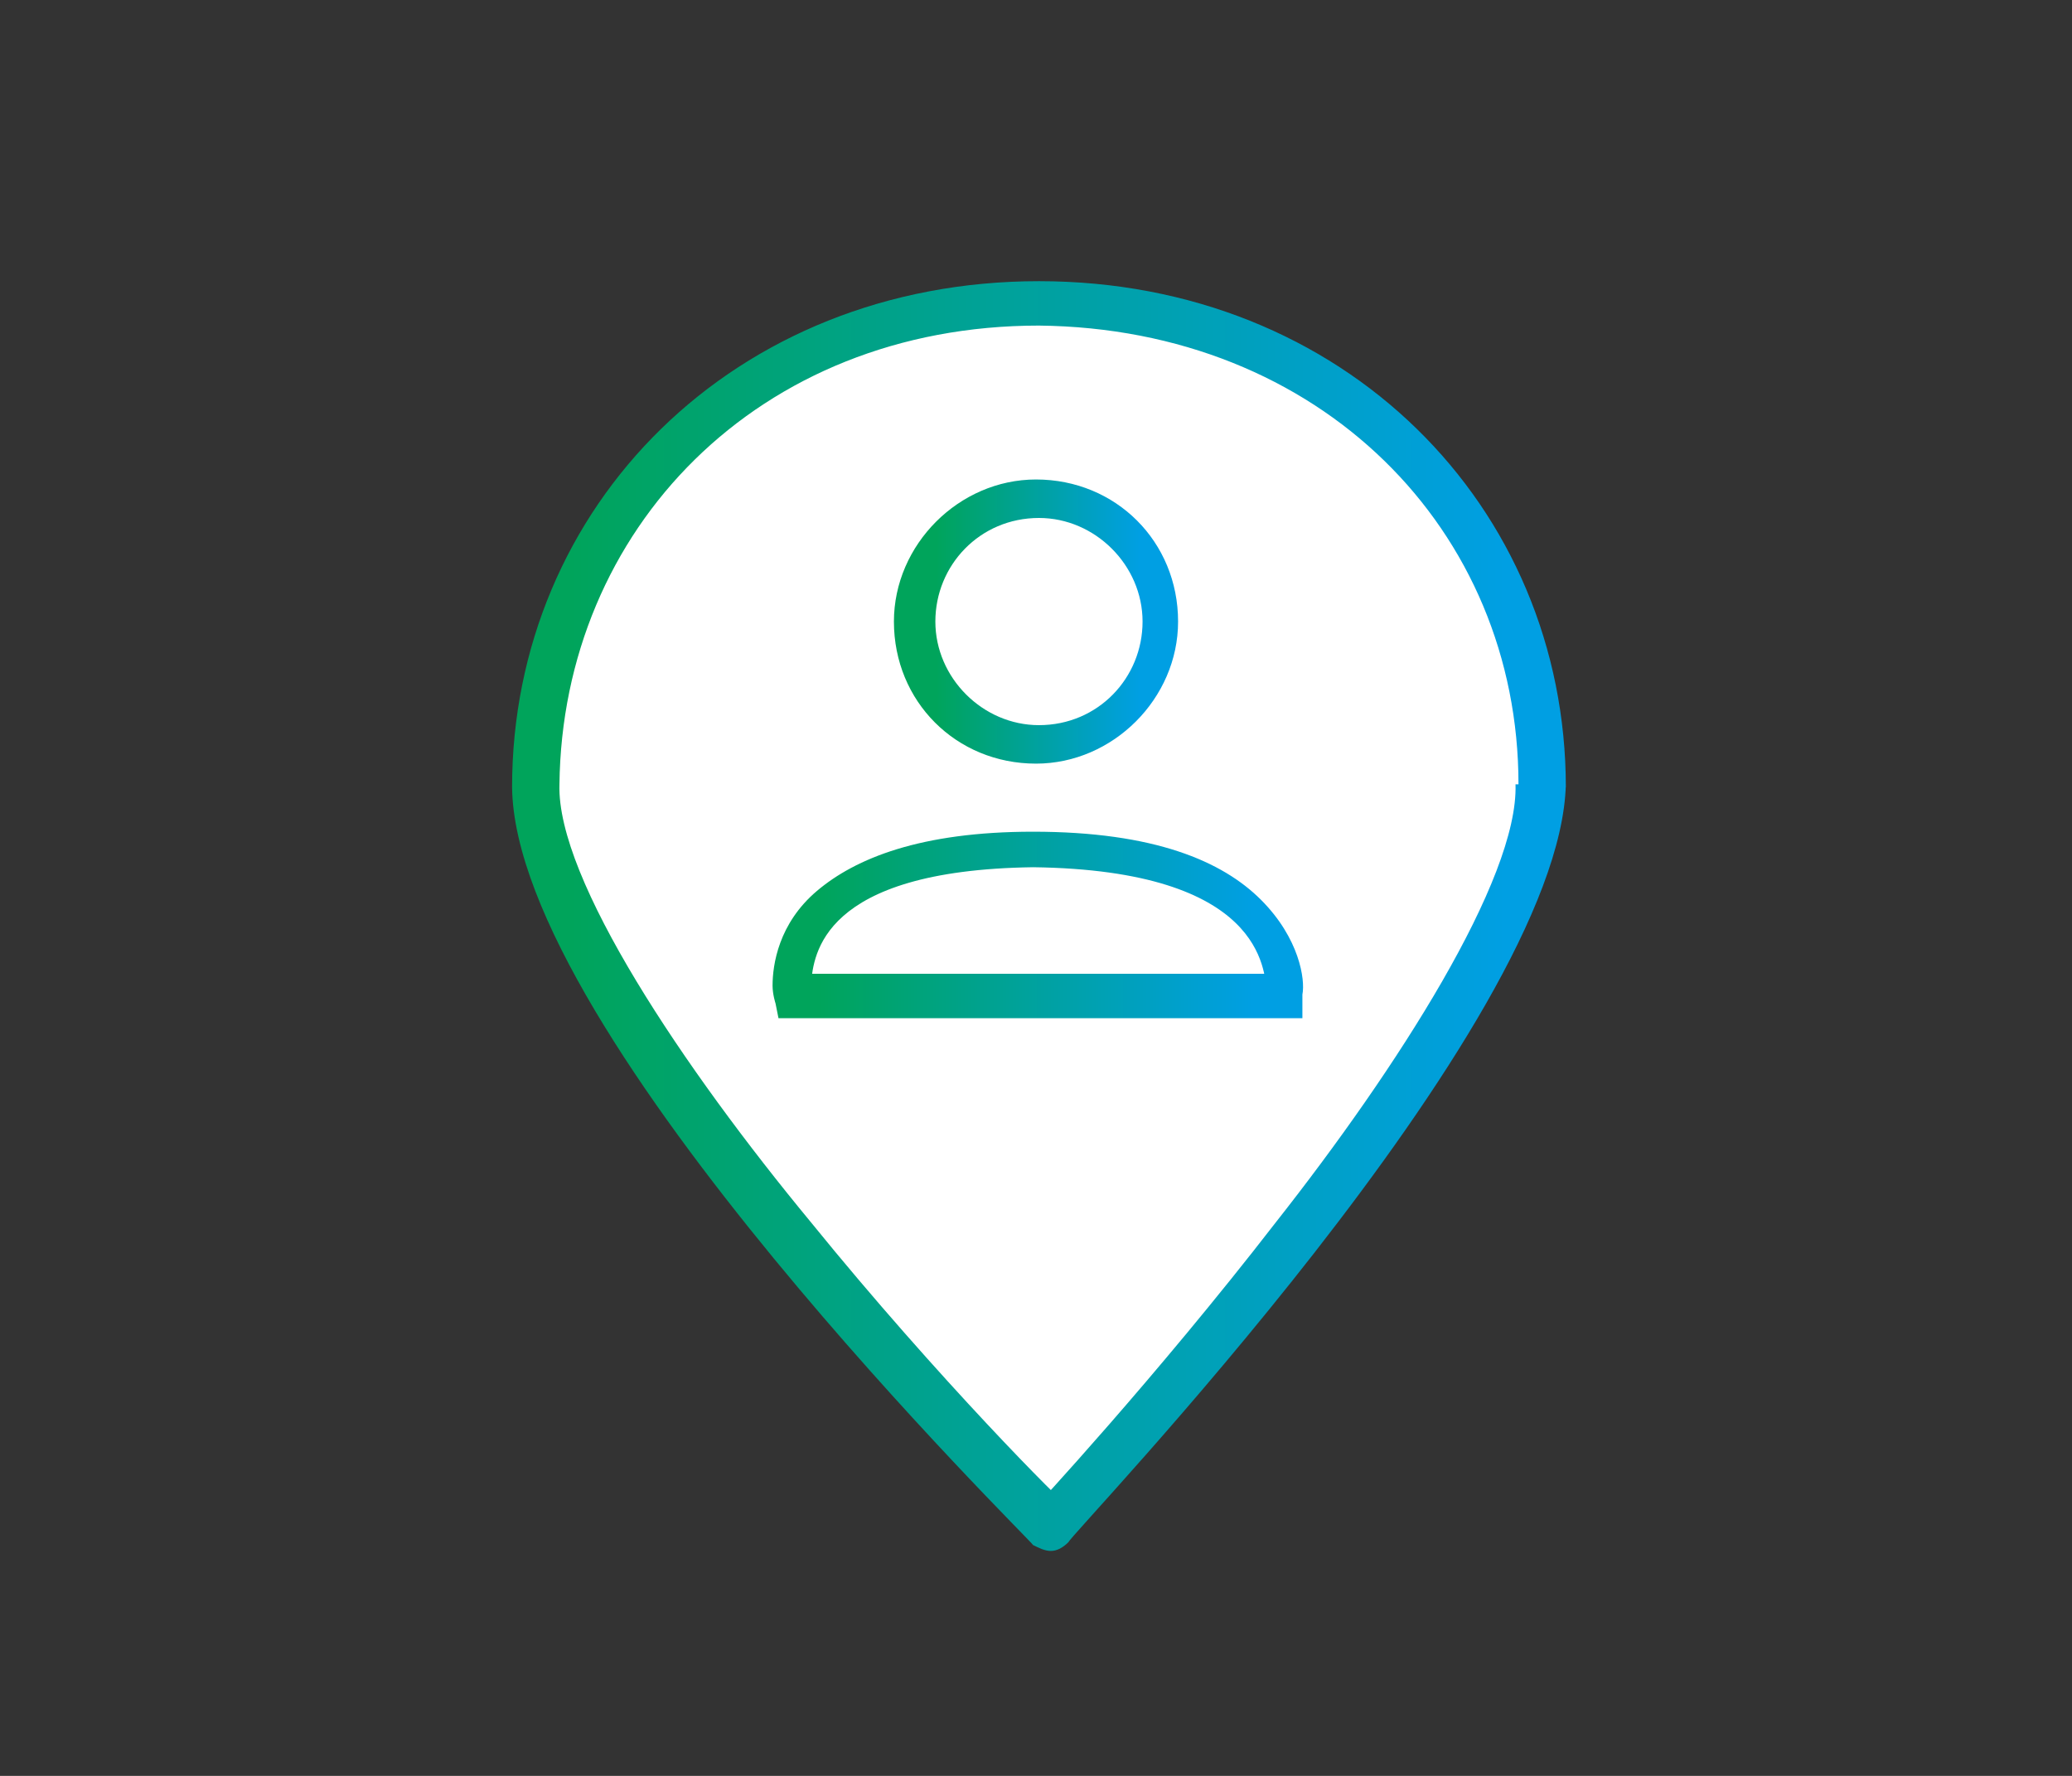 <?xml version="1.0" encoding="utf-8"?>
<!-- Generator: Adobe Illustrator 24.3.0, SVG Export Plug-In . SVG Version: 6.00 Build 0)  -->
<svg version="1.1" xmlns="http://www.w3.org/2000/svg" xmlns:xlink="http://www.w3.org/1999/xlink" x="0px" y="0px"
	 viewBox="0 0 70 60" style="enable-background:new 0 0 70 60;" xml:space="preserve">
<rect x="0" y="0" width="70" height="60" fill="#333333" stroke="none"/>
<style type="text/css">
	.st0{display:none;}
	.st1{display:inline;}
	.st2{clip-path:url(#SVGID_2_);fill:#FFFFFF;}
	.st3{clip-path:url(#SVGID_2_);fill:url(#SVGID_3_);}
	.st4{display:inline;fill:#FFFFFF;}
	.st5{display:inline;fill:url(#SVGID_4_);}
	.st6{clip-path:url(#SVGID_6_);fill:#FFFFFF;}
	.st7{clip-path:url(#SVGID_6_);fill:url(#SVGID_7_);}
	.st8{display:inline;fill:url(#SVGID_8_);}
	.st9{clip-path:url(#SVGID_10_);fill:#FFFFFF;}
	.st10{clip-path:url(#SVGID_10_);fill:url(#SVGID_11_);}
	.st11{clip-path:url(#SVGID_10_);fill:url(#SVGID_12_);}
	.st12{clip-path:url(#SVGID_10_);fill:url(#SVGID_13_);}
	.st13{display:inline;fill:url(#SVGID_14_);}
	.st14{display:inline;fill:url(#SVGID_15_);}
	.st15{display:inline;fill:url(#SVGID_16_);}
	.st16{clip-path:url(#SVGID_18_);fill:#FFFFFF;}
	.st17{clip-path:url(#SVGID_18_);fill:url(#SVGID_19_);}
	.st18{clip-path:url(#SVGID_21_);fill:#FFFFFF;}
	.st19{clip-path:url(#SVGID_21_);fill:url(#SVGID_22_);}
	.st20{clip-path:url(#SVGID_21_);fill:url(#SVGID_23_);}
	.st21{clip-path:url(#SVGID_21_);fill:url(#SVGID_24_);}
	.st22{clip-path:url(#SVGID_26_);fill:#FFFFFF;}
	.st23{clip-path:url(#SVGID_26_);fill:url(#SVGID_27_);}
	.st24{clip-path:url(#SVGID_26_);fill:url(#SVGID_28_);}
	.st25{clip-path:url(#SVGID_30_);fill:#FFFFFF;}
	.st26{clip-path:url(#SVGID_30_);fill:url(#SVGID_31_);}
	.st27{clip-path:url(#SVGID_30_);fill:url(#SVGID_32_);}
	.st28{display:inline;fill:url(#SVGID_33_);}
	.st29{display:inline;fill:url(#SVGID_34_);}
</style>
<g id="Werbeverweigererquote" class="st0">
	<g class="st1">
		<defs>
			<rect id="SVGID_1_" x="14.7" y="10" width="41" height="40.6"/>
		</defs>
		<clipPath id="SVGID_2_">
			<use xlink:href="#SVGID_1_"  style="overflow:visible;"/>
		</clipPath>
		<path class="st2" d="M15.5,30.3c0-10.8,8.9-19.6,19.8-19.6c10.9,0,19.8,8.8,19.8,19.6s-8.9,19.6-19.8,19.6
			C24.3,49.9,15.5,41.2,15.5,30.3"/>
		
			<linearGradient id="SVGID_3_" gradientUnits="userSpaceOnUse" x1="-260.255" y1="453.662" x2="-260.02" y2="453.662" gradientTransform="matrix(154.343 0 0 -154.343 40185.656 70049.914)">
			<stop  offset="0" style="stop-color:#00A45B"/>
			<stop  offset="1" style="stop-color:#009FE3"/>
		</linearGradient>
		<path class="st3" d="M15.5,30.3h-0.6c0-11.2,9.1-20.2,20.4-20.2c11.3,0,20.4,9,20.4,20.2c0,11.2-9.1,20.2-20.4,20.2l0,0
			c-11.3,0-20.4-9-20.4-20.2L15.5,30.3H16c0,10.5,8.6,19,19.2,19c10.6,0,19.2-8.5,19.2-19c0-10.5-8.6-19-19.2-19
			c-10.6,0-19.2,8.5-19.2,19H15.5z"/>
	</g>
	<polygon class="st4" points="39.6,32.3 46.3,39 42.6,42.7 35.9,36.1 29.2,42.7 25.4,39 32.1,32.3 25.4,25.7 29.2,22 35.9,28.6 
		42.6,22 46.3,25.7 	"/>
	
		<linearGradient id="SVGID_4_" gradientUnits="userSpaceOnUse" x1="-258.792" y1="456.124" x2="-258.556" y2="456.124" gradientTransform="matrix(73.682 0 0 -73.682 19095.508 33640.457)">
		<stop  offset="0" style="stop-color:#00A45B"/>
		<stop  offset="1" style="stop-color:#009FE3"/>
	</linearGradient>
	<polygon class="st5" points="39.6,32.3 40,31.9 47.2,39 42.6,43.5 35.9,36.9 29.2,43.5 24.6,39 31.3,32.3 24.6,25.7 29.2,21.2 
		35.9,27.8 42.6,21.2 47.2,25.7 40,32.8 39.6,32.3 40,31.9 39.6,32.3 39.2,31.9 45.5,25.7 42.6,22.8 35.9,29.5 29.2,22.8 26.3,25.7 
		33,32.3 26.3,39 29.2,41.9 35.9,35.2 42.6,41.9 45.5,39 38.8,32.3 39.2,31.9 	"/>
</g>
<g id="Media" class="st0">
	<g class="st1">
		<defs>
			<rect id="SVGID_5_" x="12.9" y="8" width="44.1" height="44.1"/>
		</defs>
		<clipPath id="SVGID_6_">
			<use xlink:href="#SVGID_5_"  style="overflow:visible;"/>
		</clipPath>
		<path class="st6" d="M13.6,30.1c0-11.8,9.5-21.3,21.3-21.3s21.3,9.5,21.3,21.3s-9.5,21.3-21.3,21.3S13.6,41.8,13.6,30.1"/>
		
			<linearGradient id="SVGID_7_" gradientUnits="userSpaceOnUse" x1="-260.094" y1="453.925" x2="-259.813" y2="453.925" gradientTransform="matrix(141.183 0 0 -141.183 36735.918 64116.562)">
			<stop  offset="0" style="stop-color:#00A45B"/>
			<stop  offset="1" style="stop-color:#009FE3"/>
		</linearGradient>
		<path class="st7" d="M13.6,30.1h-0.6c0-12.1,9.8-21.9,21.9-21.9C47,8.2,56.8,18,56.8,30.1c0,12.1-9.8,21.9-21.9,21.9
			c-12.1,0-21.9-9.8-21.9-21.9H13.6h0.6c0,11.5,9.3,20.7,20.7,20.7c11.5,0,20.7-9.3,20.7-20.7c0-11.5-9.3-20.7-20.7-20.7
			c-11.5,0-20.7,9.3-20.7,20.7H13.6z"/>
	</g>
	<polygon class="st4" points="28.7,39.5 28.7,19.9 44.2,29.7 	"/>
	
		<linearGradient id="SVGID_8_" gradientUnits="userSpaceOnUse" x1="-256.82" y1="459.265" x2="-256.539" y2="459.265" gradientTransform="matrix(44.734 0 0 -44.734 11518.25 20574.344)">
		<stop  offset="0" style="stop-color:#00A45B"/>
		<stop  offset="1" style="stop-color:#009FE3"/>
	</linearGradient>
	<polygon class="st8" points="28.7,39.5 28.1,39.5 28.1,18.8 45.2,29.7 28.1,40.5 28.1,39.5 28.7,39.5 28.4,39 43.1,29.7 29.3,20.9 
		29.3,39.5 28.7,39.5 28.4,39 	"/>
</g>
<g id="Automobile" class="st0">
	<g class="st1">
		<defs>
			<rect id="SVGID_9_" x="14.4" y="12" width="43.6" height="37.9"/>
		</defs>
		<clipPath id="SVGID_10_">
			<use xlink:href="#SVGID_9_"  style="overflow:visible;"/>
		</clipPath>
		<path class="st9" d="M43.1,43.4l0,5.9c2.9,0,8,0,10.9,0l0-5.9"/>
		
			<linearGradient id="SVGID_11_" gradientUnits="userSpaceOnUse" x1="-259.527" y1="454.329" x2="-259.196" y2="454.329" gradientTransform="matrix(106.479 0 0 -106.479 27655.143 48423.074)">
			<stop  offset="0" style="stop-color:#00A45B"/>
			<stop  offset="1" style="stop-color:#009FE3"/>
		</linearGradient>
		<path class="st10" d="M43.6,43.4l0,5.9l-0.5,0l0-0.5c1.4,0,3.3,0,5.2,0c2.1,0,4.2,0,5.7,0l0,0.5l-0.5,0l0-5.9l1,0l0,6.4l-0.5,0
			c-1.5,0-3.6,0-5.7,0c-1.9,0-3.8,0-5.2,0l-0.5,0l0-6.4L43.6,43.4L43.6,43.4z"/>
		<path class="st9" d="M18.4,43.4l0,5.9c2.9,0,8,0,10.9,0l0-5.9"/>
		
			<linearGradient id="SVGID_12_" gradientUnits="userSpaceOnUse" x1="-259.438" y1="454.329" x2="-259.107" y2="454.329" gradientTransform="matrix(106.479 0 0 -106.479 27640.951 48423.074)">
			<stop  offset="0" style="stop-color:#00A45B"/>
			<stop  offset="1" style="stop-color:#009FE3"/>
		</linearGradient>
		<path class="st11" d="M18.9,43.4l0,5.9l-0.5,0l0-0.5c1.4,0,3.3,0,5.2,0c2.1,0,4.2,0,5.7,0l0,0.5l-0.5,0l0-5.9l1,0l0,6.4l-0.5,0
			c-1.5,0-3.6,0-5.7,0c-1.9,0-3.8,0-5.2,0l-0.5,0l0-6.4L18.9,43.4L18.9,43.4z"/>
		<path class="st9" d="M52.9,25.8c0.1,0.1-2.6-6.8-3.5-10.9c-0.3-1.4-1.6-2.3-2.9-2.3c-9.8,0-10.8,0-20.7,0c-1.3,0-2.5,0.8-2.8,2.2
			c-0.8,3.8-3.5,10.8-3.5,10.8c0,0.2-0.2,0.3-0.2,0.4c-1.2,1.4-2.4,2.7-3.6,4.1c-0.5,0.6-0.7,1.2-0.7,2l0,11.2
			c0.3,0,42.4,0.1,42.4,0.1l0-11.3c0-0.9-0.5-1.7-1.1-2.4C55.1,28.4,54.1,27,52.9,25.8"/>
		
			<linearGradient id="SVGID_13_" gradientUnits="userSpaceOnUse" x1="-259.782" y1="453.962" x2="-259.451" y2="453.962" gradientTransform="matrix(123.416 0 0 -123.416 32077.076 56054.227)">
			<stop  offset="0" style="stop-color:#00A45B"/>
			<stop  offset="1" style="stop-color:#009FE3"/>
		</linearGradient>
		<path class="st12" d="M53.2,25.4l-0.3,0.4l0-0.5C53.1,25.3,53.2,25.4,53.2,25.4l-0.3,0.4l0-0.5v0.5l-0.5,0c0,0,0-0.4,0.5-0.5v0.5
			l-0.5,0h0.2l-0.2,0.1l0-0.1h0.2l-0.2,0.1c-0.3-0.8-2.6-7-3.5-10.8c-0.3-1.2-1.3-1.9-2.4-1.9l0,0h0c-4.9,0-7.6,0-10.3,0
			c-2.7,0-5.4,0-10.4,0l0,0l0,0c-1,0-2.1,0.7-2.3,1.8C22.6,18.8,20,25.8,20,25.8l-0.5-0.2l0.5,0l0,0c0,0.5-0.4,0.6-0.4,0.7l0,0
			c-1.2,1.4-2.4,2.7-3.6,4.1l0,0c-0.4,0.5-0.6,1-0.6,1.7l0,0l0,11.2l-0.5,0v-0.5c0.3,0,42.4,0.1,42.4,0.1l0,0.5l-0.5,0l0-11.3l0,0
			c0-0.7-0.4-1.4-1-2.1c-1.1-1.3-2.1-2.6-3.3-3.8L53.2,25.4c1.3,1.3,2.3,2.7,3.4,3.9c0.6,0.7,1.2,1.6,1.3,2.7l0,0l0,11.8l-0.5,0
			c0,0-42.1-0.1-42.4-0.1h-0.5l0-11.7v0c0-0.9,0.3-1.7,0.8-2.3l0,0c1.2-1.4,2.4-2.8,3.6-4.1l0,0l0,0c0.1-0.1,0.2-0.2,0.2-0.2
			l0.1,0.1h-0.2c0,0,0-0.1,0.1-0.1l0.1,0.1h-0.2h0.1l-0.1,0l0,0h0.1l-0.1,0l0-0.1l0-0.1c0,0,2.6-7,3.5-10.7c0.4-1.7,1.8-2.6,3.3-2.6
			l0,0l0,0c4.9,0,7.6,0,10.4,0c2.7,0,5.4,0,10.3,0h0l0,0c1.6,0,3,1,3.4,2.7c0.9,4,3.4,10.5,3.5,11c0,0,0,0.4-0.5,0.5
			c-0.3,0-0.3-0.1-0.3-0.1L53.2,25.4L53.2,25.4z"/>
	</g>
	<path class="st4" d="M19,26h34.4H19z"/>
	
		<linearGradient id="SVGID_14_" gradientUnits="userSpaceOnUse" x1="-259.898" y1="453.719" x2="-259.567" y2="453.719" gradientTransform="matrix(131.493 0 0 -131.493 34189.215 59686.883)">
		<stop  offset="0" style="stop-color:#00A45B"/>
		<stop  offset="1" style="stop-color:#009FE3"/>
	</linearGradient>
	<polyline class="st13" points="53.4,26.5 19,26.5 19,25.5 53.4,25.5 	"/>
	<path class="st4" d="M30,34.9h12.2H30z"/>
	
		<linearGradient id="SVGID_15_" gradientUnits="userSpaceOnUse" x1="-259.898" y1="453.794" x2="-259.567" y2="453.794" gradientTransform="matrix(131.493 0 0 -131.493 34189.215 59705.695)">
		<stop  offset="0" style="stop-color:#00A45B"/>
		<stop  offset="1" style="stop-color:#009FE3"/>
	</linearGradient>
	<polyline class="st14" points="42.2,35.4 30,35.4 30,34.4 42.2,34.4 	"/>
	
		<linearGradient id="SVGID_16_" gradientUnits="userSpaceOnUse" x1="-259.528" y1="454.4" x2="-259.197" y2="454.4" gradientTransform="matrix(107.97 0 0 -107.97 28040.4 49083.809)">
		<stop  offset="0" style="stop-color:#00A45B"/>
		<stop  offset="1" style="stop-color:#009FE3"/>
	</linearGradient>
	<polyline class="st15" points="36.3,25.9 44.5,17.9 45.2,18.6 37,26.6 	"/>
	<g class="st1">
		<defs>
			<rect id="SVGID_17_" x="14.4" y="12" width="43.6" height="37.9"/>
		</defs>
		<clipPath id="SVGID_18_">
			<use xlink:href="#SVGID_17_"  style="overflow:visible;"/>
		</clipPath>
		<path class="st16" d="M45.5,34.9c0-2,1.5-3.6,3.4-3.6c1.9,0,3.4,1.6,3.4,3.6c0,2-1.5,3.6-3.4,3.6C47,38.6,45.5,36.9,45.5,34.9
			 M20.1,34.9c0-2,1.5-3.6,3.4-3.6s3.4,1.6,3.4,3.6c0,2-1.5,3.6-3.4,3.6S20.1,36.9,20.1,34.9"/>
		
			<linearGradient id="SVGID_19_" gradientUnits="userSpaceOnUse" x1="-259.748" y1="453.99" x2="-259.416" y2="453.99" gradientTransform="matrix(121.173 0 0 -121.173 31490.535 55046.273)">
			<stop  offset="0" style="stop-color:#00A45B"/>
			<stop  offset="1" style="stop-color:#009FE3"/>
		</linearGradient>
		<path class="st17" d="M45.5,34.9H45c0-2.3,1.7-4.1,3.9-4.1c2.2,0,3.9,1.9,3.9,4.1c0,2.3-1.7,4.1-3.9,4.1c-2.2,0-3.9-1.9-3.9-4.1
			H45.5H46c0,1.8,1.3,3.1,2.9,3.1c1.6,0,2.9-1.4,2.9-3.1c0-1.8-1.3-3.1-2.9-3.1c-1.6,0-2.9,1.4-2.9,3.1H45.5z M20.1,34.9h-0.5
			c0-2.3,1.7-4.1,3.9-4.1c2.2,0,3.9,1.9,3.9,4.1c0,2.3-1.7,4.1-3.9,4.1c-2.2,0-3.9-1.9-3.9-4.1H20.1h0.5c0,1.8,1.3,3.1,2.9,3.1
			c1.6,0,2.9-1.4,2.9-3.1c0-1.8-1.3-3.1-2.9-3.1c-1.6,0-2.9,1.4-2.9,3.1H20.1z"/>
	</g>
</g>
<g id="Targets">
	<g>
		<defs>
			<rect id="SVGID_20_" x="17.2" y="9.3" width="35.8" height="43.1"/>
		</defs>
		<clipPath id="SVGID_21_">
			<use xlink:href="#SVGID_20_"  style="overflow:visible;"/>
		</clipPath>
		<path class="st18" d="M52.1,26.5c0-9-7.1-16.3-17-16.3c-9.9,0-17,7.3-17,16.3c0,7.5,17.4,25,17.4,25S52.1,33.9,52.1,26.5"/>
		
			<linearGradient id="SVGID_22_" gradientUnits="userSpaceOnUse" x1="-259.135" y1="455.31" x2="-258.808" y2="455.31" gradientTransform="matrix(95.866 0 0 -95.866 24861.57 43679.473)">
			<stop  offset="0" style="stop-color:#00A45B"/>
			<stop  offset="1" style="stop-color:#009FE3"/>
		</linearGradient>
		<path class="st19" d="M52.1,26.5h-0.8c0-8.6-6.7-15.4-16.2-15.5c-9.5,0-16.1,6.9-16.2,15.5c-0.1,3.2,4.2,9.6,8.5,14.8
			c4.3,5.3,8.6,9.6,8.7,9.6l-0.6,0.6L34.9,51c0,0,4.1-4.4,8.2-9.7c4.1-5.2,8.2-11.6,8.1-14.8H52.1h0.8c-0.2,8.2-16.8,25.4-16.8,25.6
			c-0.2,0.2-0.4,0.3-0.6,0.3s-0.4-0.1-0.6-0.2c0-0.1-17.5-17.2-17.6-25.6l0,0c0-9.5,7.5-17.1,17.8-17.1c10.3,0,17.8,7.6,17.8,17.1
			H52.1z"/>
		<path class="st18" d="M43.4,33.7H26.8c0,0-1.1-5.1,8.1-5.1C44,28.7,43.4,33.7,43.4,33.7"/>
		
			<linearGradient id="SVGID_23_" gradientUnits="userSpaceOnUse" x1="-256.271" y1="459.032" x2="-255.944" y2="459.032" gradientTransform="matrix(44.948 0 0 -44.948 11546.566 20663.697)">
			<stop  offset="0" style="stop-color:#00A45B"/>
			<stop  offset="1" style="stop-color:#009FE3"/>
		</linearGradient>
		<path class="st20" d="M43.4,33.7v0.7H26.3l-0.1-0.5c0,0-0.1-0.3-0.1-0.6c0-0.7,0.2-2.1,1.5-3.2c1.3-1.1,3.5-2,7.3-2
			c4.1,0,6.4,1,7.7,2.3c1.3,1.3,1.5,2.7,1.4,3.2c0,0.2,0,0.3,0,0.3L44,34.4h-0.6V33.7l-0.6-0.1c0,0,0,0,0-0.1
			c-0.1-0.7-0.1-4.1-7.9-4.2c-7.2,0.1-7.4,3-7.5,3.9c0,0.2,0,0.3,0,0.3l-0.6,0.1v-0.7h16.6V33.7l-0.6-0.1L43.4,33.7z"/>
		<path class="st18" d="M30.9,21c0-2.3,1.9-4.1,4.2-4.1c2.3,0,4.2,1.8,4.2,4.1s-1.9,4.1-4.2,4.1C32.8,25.2,30.9,23.3,30.9,21"/>
		
			<linearGradient id="SVGID_24_" gradientUnits="userSpaceOnUse" x1="-250.231" y1="467.249" x2="-249.904" y2="467.249" gradientTransform="matrix(21.196 0 0 -21.196 5335.524 9924.794)">
			<stop  offset="0" style="stop-color:#00A45B"/>
			<stop  offset="1" style="stop-color:#009FE3"/>
		</linearGradient>
		<path class="st21" d="M30.9,21h-0.7c0-2.6,2.2-4.8,4.8-4.8c2.7,0,4.8,2.1,4.8,4.8c0,2.6-2.2,4.8-4.8,4.8c-2.7,0-4.8-2.1-4.8-4.8
			H30.9h0.7c0,1.9,1.6,3.5,3.5,3.5c2,0,3.5-1.6,3.5-3.5c0-1.9-1.6-3.5-3.5-3.5c-2,0-3.5,1.6-3.5,3.5H30.9z"/>
	</g>
</g>
<g id="Assekuranz" class="st0">
	<g class="st1">
		<defs>
			<rect id="SVGID_25_" x="14.8" y="9.6" width="43.2" height="43.1"/>
		</defs>
		<clipPath id="SVGID_26_">
			<use xlink:href="#SVGID_25_"  style="overflow:visible;"/>
		</clipPath>
		<path class="st22" d="M36.4,52c0,0-19.2-5.9-20.8-33.9c0,0,10.8,0,20.7-7.5c0,0,9.5,6.9,20.9,7.6C57.3,18.2,58.1,43.4,36.4,52"/>
		
			<linearGradient id="SVGID_27_" gradientUnits="userSpaceOnUse" x1="-259.298" y1="455.094" x2="-258.901" y2="455.094" gradientTransform="matrix(101.647 0 0 -101.647 26373.148 46290.195)">
			<stop  offset="0" style="stop-color:#00A45B"/>
			<stop  offset="1" style="stop-color:#009FE3"/>
		</linearGradient>
		<path class="st23" d="M36.4,52l-0.2,0.6c-0.1,0-19.6-6.1-21.2-34.4l0-0.6h0.6c0,0,10.7,0,20.3-7.4l0.4-0.3l0.4,0.3
			c0,0,9.4,6.8,20.6,7.5l0,0l0,0c0.6,0.1,0.5,0.4,0.5,0.4c0.1,0.4,0.1,0.4,0.1,1c0,4.4-1.4,25.7-21.2,33.5l-0.2,0.1l-0.2-0.1
			L36.4,52l-0.2-0.6c19-7.5,20.5-28.2,20.5-32.4c0-0.2,0-0.4,0-0.6c0-0.1,0-0.1,0-0.1l0.2,0l-0.2,0l0,0l0.2,0l-0.2,0l0.5-0.1
			l-0.5,0.2c0-0.1,0-0.1,0-0.1l0.5-0.1l-0.5,0.2l0.6-0.2l0,0.6c-0.5-0.1-0.5-0.4-0.5-0.4l0.6-0.2l0,0.6l0,0
			C45.5,18,36,11.1,35.9,11.1l0.3-0.5l0.4,0.5c-10,7.6-21,7.6-21.1,7.6v-0.6l0.6,0c1.6,27.7,20.4,33.3,20.4,33.4L36.4,52l-0.2-0.6
			L36.4,52z"/>
		
			<linearGradient id="SVGID_28_" gradientUnits="userSpaceOnUse" x1="-259.076" y1="455.508" x2="-258.679" y2="455.508" gradientTransform="matrix(92.902 0 0 -92.902 24086.791 42348.973)">
			<stop  offset="0" style="stop-color:#00A45B"/>
			<stop  offset="1" style="stop-color:#009FE3"/>
		</linearGradient>
		<path class="st24" d="M37,10.6v41.9h-1.2V10.6H37z M55.1,31.9H18.2v-1.2h36.9V31.9z"/>
	</g>
</g>
<g id="Finance" class="st0">
	<polyline class="st4" points="43.6,17 43.6,11.9 12.3,11.9 12.3,37.8 43.6,37.8 43.6,29.6 	"/>
	<g class="st1">
		<defs>
			<rect id="SVGID_29_" x="13.5" y="8" width="44.5" height="44.5"/>
		</defs>
		<clipPath id="SVGID_30_">
			<use xlink:href="#SVGID_29_"  style="overflow:visible;"/>
		</clipPath>
		<path class="st25" d="M14.2,30.3c0-11.9,9.6-21.5,21.5-21.5c11.9,0,21.5,9.6,21.5,21.5s-9.6,21.5-21.5,21.5
			C23.9,51.8,14.2,42.1,14.2,30.3"/>
		
			<linearGradient id="SVGID_31_" gradientUnits="userSpaceOnUse" x1="-260.089" y1="453.924" x2="-259.806" y2="453.924" gradientTransform="matrix(141.183 0 0 -141.183 36735.918 64116.562)">
			<stop  offset="0" style="stop-color:#00A45B"/>
			<stop  offset="1" style="stop-color:#009FE3"/>
		</linearGradient>
		<path class="st26" d="M14.2,30.3h-0.6c0-12.2,9.9-22.1,22.1-22.1c12.2,0,22.1,9.9,22.1,22.1c0,12.2-9.9,22.1-22.1,22.1
			c-12.2,0-22.1-9.9-22.1-22.1H14.2h0.6c0,11.6,9.4,20.9,20.9,20.9c11.6,0,20.9-9.4,20.9-20.9c0-11.6-9.4-20.9-20.9-20.9
			c-11.6,0-20.9,9.4-20.9,20.9H14.2z"/>
		<path class="st25" d="M42.4,19.8c0,0-5.5-3.3-11,0.5c-5.1,3.5-4.4,9.5-4.4,9.5s-0.2,8,5.5,10.4c5.7,2.4,9.7-0.1,9.7-0.1"/>
		
			<linearGradient id="SVGID_32_" gradientUnits="userSpaceOnUse" x1="-256.99" y1="458.929" x2="-256.706" y2="458.929" gradientTransform="matrix(47.494 0 0 -47.494 12233.67 21826.031)">
			<stop  offset="0" style="stop-color:#00A45B"/>
			<stop  offset="1" style="stop-color:#009FE3"/>
		</linearGradient>
		<path class="st27" d="M42.1,20.2c0,0-2.1-1.2-5-1.2c-1.6,0-3.5,0.4-5.4,1.7c-3.8,2.6-4.2,6.7-4.2,8.3c0,0.4,0,0.7,0,0.7l0,0l0,0
			c0,0,0,0,0,0.1c0,0.9,0.2,7.8,5.2,9.8c1.8,0.8,3.4,1,4.7,1c2.8,0,4.4-1.1,4.5-1.1l0.6,1c-0.1,0-2,1.2-5.1,1.2
			c-1.5,0-3.2-0.3-5.2-1.1c-5.8-2.5-5.9-9.9-5.9-10.8c0-0.1,0-0.1,0-0.1l0.6,0l-0.6,0.1c0,0,0-0.3,0-0.8c0-1.8,0.4-6.3,4.6-9.3
			c2.1-1.4,4.2-1.9,6-1.9c3.2,0,5.5,1.4,5.6,1.4L42.1,20.2L42.1,20.2z"/>
	</g>
	
		<linearGradient id="SVGID_33_" gradientUnits="userSpaceOnUse" x1="-256.917" y1="457.697" x2="-256.634" y2="457.697" gradientTransform="matrix(49.931 0 0 -49.931 12850.105 22880.104)">
		<stop  offset="0" style="stop-color:#00A45B"/>
		<stop  offset="1" style="stop-color:#009FE3"/>
	</linearGradient>
	<polyline class="st28" points="36.2,27.5 22,27.5 22,26.4 36.2,26.4 	"/>
	
		<linearGradient id="SVGID_34_" gradientUnits="userSpaceOnUse" x1="-256.917" y1="457.98" x2="-256.634" y2="457.98" gradientTransform="matrix(49.931 0 0 -49.931 12850.105 22899.807)">
		<stop  offset="0" style="stop-color:#00A45B"/>
		<stop  offset="1" style="stop-color:#009FE3"/>
	</linearGradient>
	<polyline class="st29" points="36.2,33.1 22,33.1 22,32 36.2,32 	"/>
</g>
</svg>
